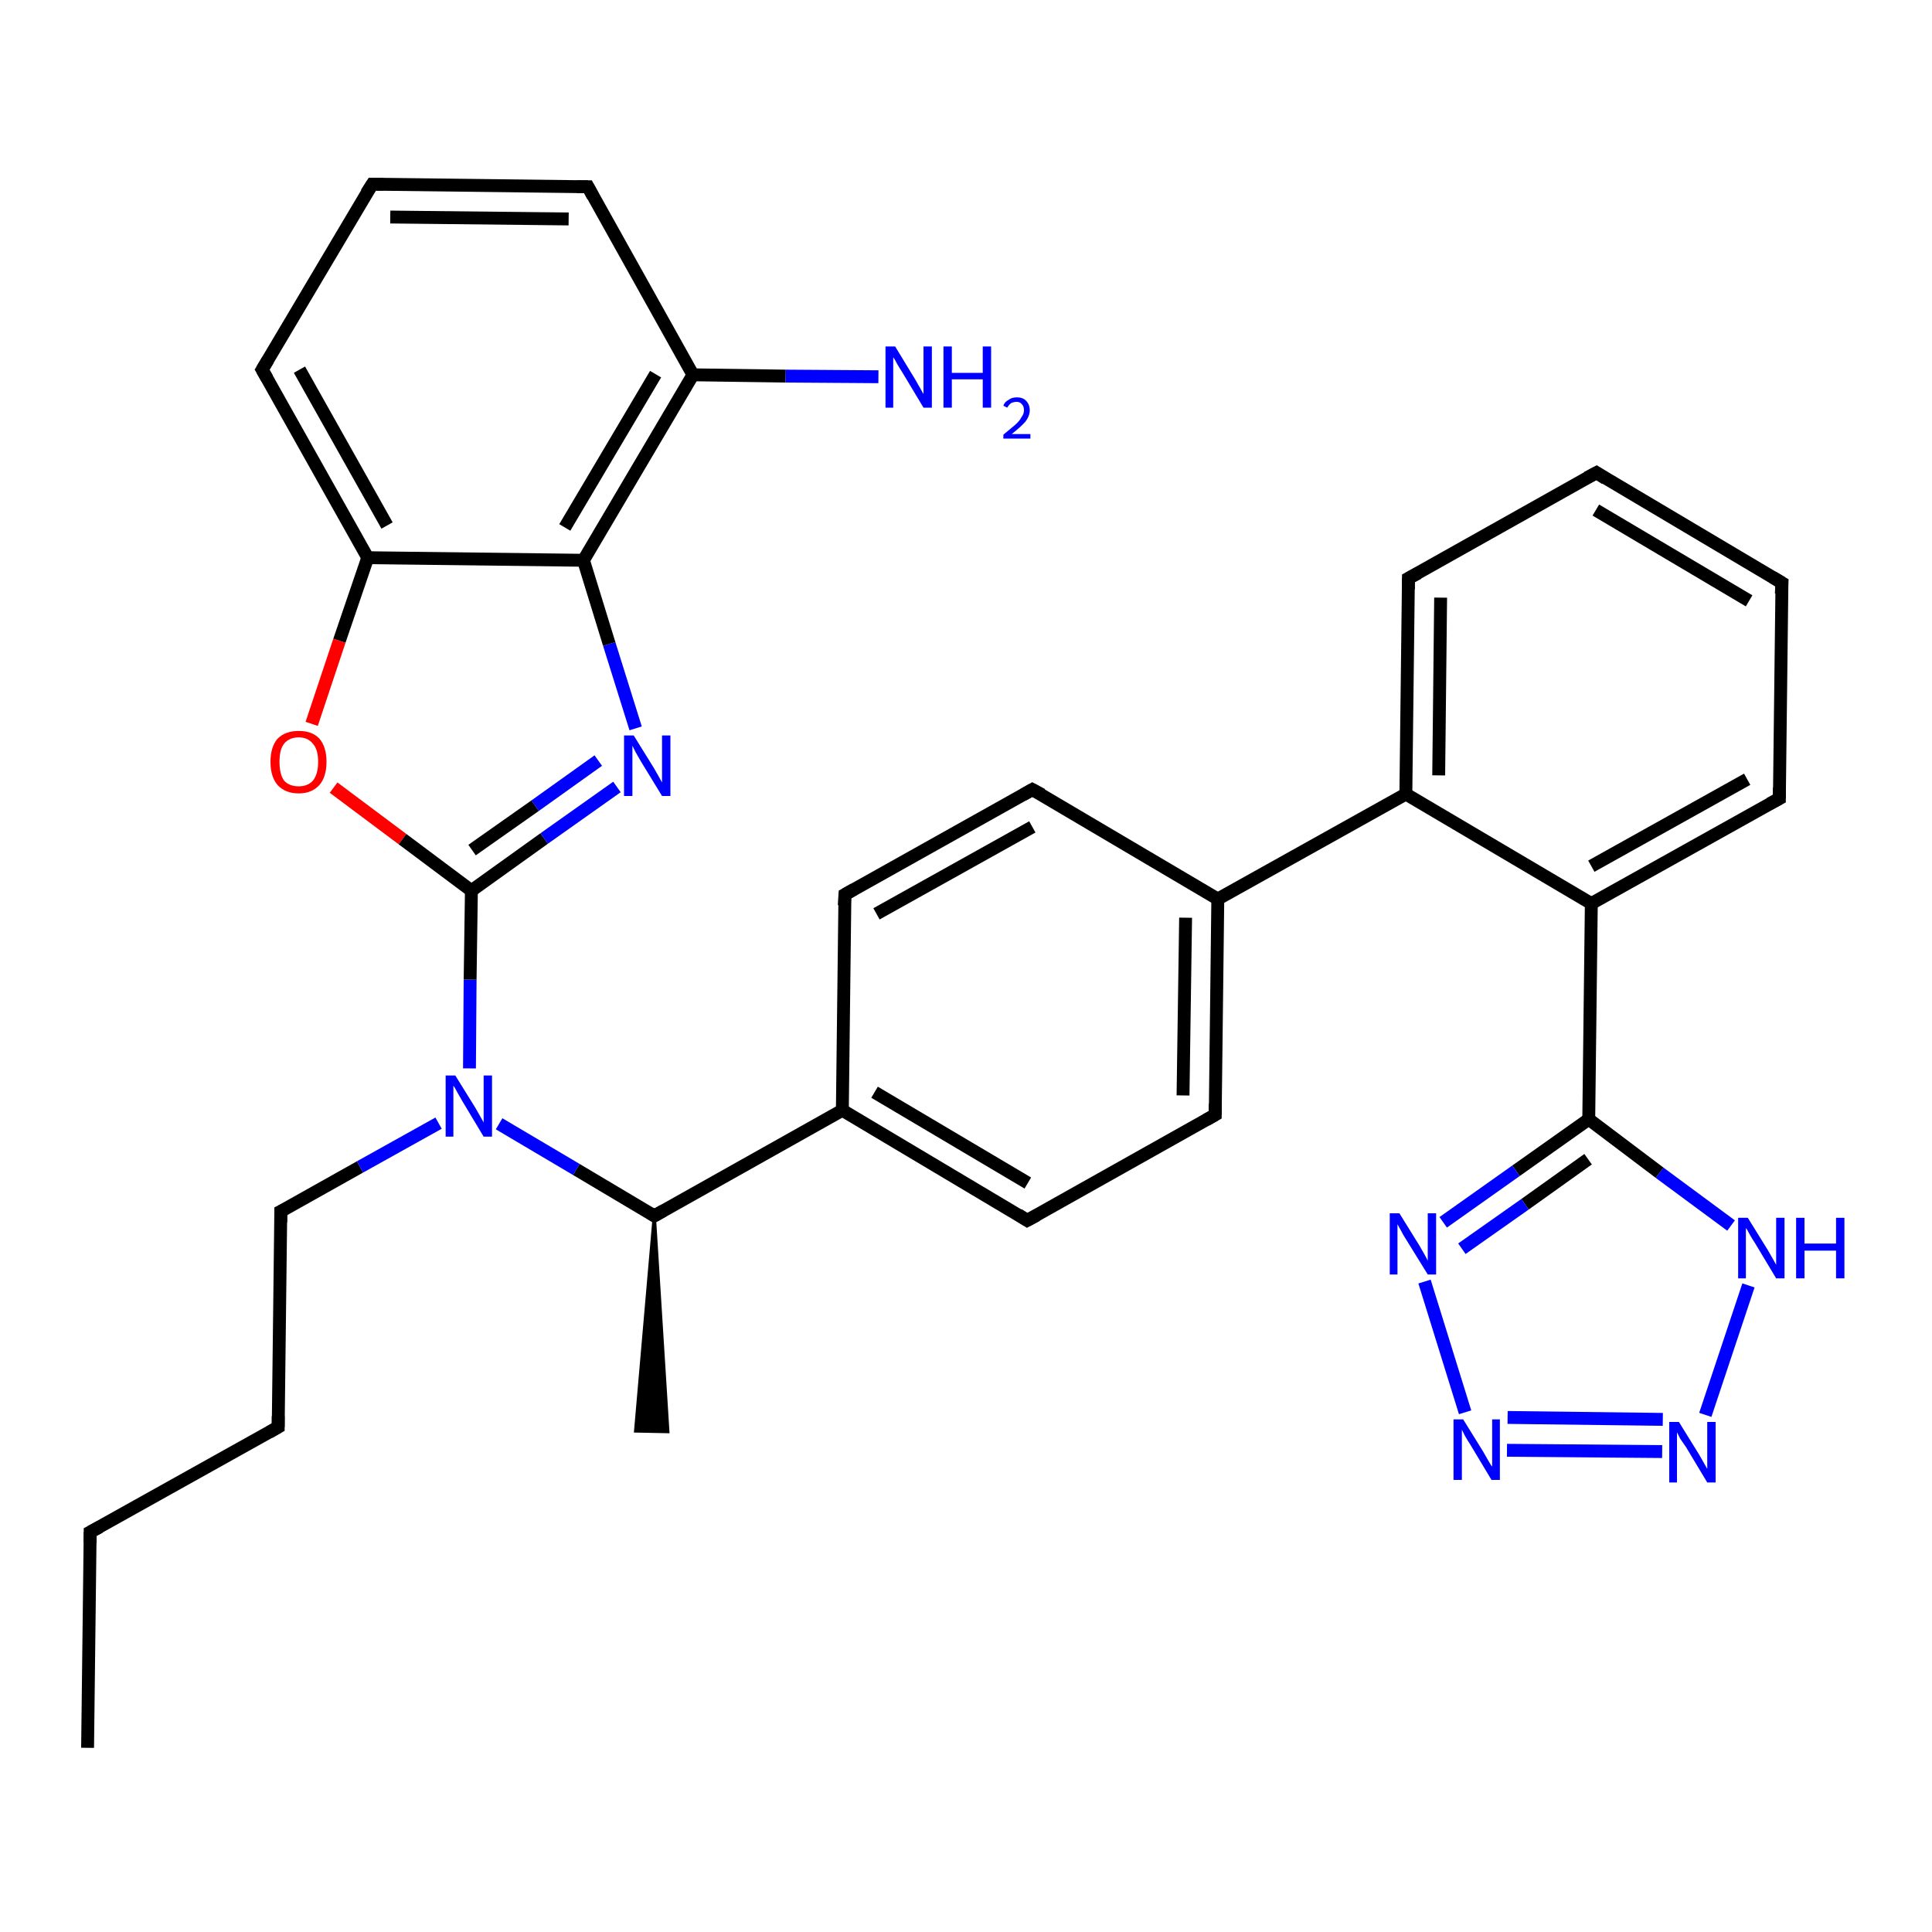 <?xml version='1.0' encoding='iso-8859-1'?>
<svg version='1.1' baseProfile='full'
              xmlns='http://www.w3.org/2000/svg'
                      xmlns:rdkit='http://www.rdkit.org/xml'
                      xmlns:xlink='http://www.w3.org/1999/xlink'
                  xml:space='preserve'
width='300px' height='300px' viewBox='0 0 300 300'>
<!-- END OF HEADER -->
<rect style='opacity:1.0;fill:#FFFFFF;stroke:none' width='300.0' height='300.0' x='0.0' y='0.0'> </rect>
<path class='bond-0 atom-0 atom-1' d='M 13.6,271.4 L 14.0,237.9' style='fill:none;fill-rule:evenodd;stroke:#000000;stroke-width:2.0px;stroke-linecap:butt;stroke-linejoin:miter;stroke-opacity:1' />
<path class='bond-1 atom-1 atom-2' d='M 14.0,237.9 L 43.2,221.6' style='fill:none;fill-rule:evenodd;stroke:#000000;stroke-width:2.0px;stroke-linecap:butt;stroke-linejoin:miter;stroke-opacity:1' />
<path class='bond-2 atom-2 atom-3' d='M 43.2,221.6 L 43.6,188.1' style='fill:none;fill-rule:evenodd;stroke:#000000;stroke-width:2.0px;stroke-linecap:butt;stroke-linejoin:miter;stroke-opacity:1' />
<path class='bond-3 atom-3 atom-4' d='M 43.6,188.1 L 55.9,181.2' style='fill:none;fill-rule:evenodd;stroke:#000000;stroke-width:2.0px;stroke-linecap:butt;stroke-linejoin:miter;stroke-opacity:1' />
<path class='bond-3 atom-3 atom-4' d='M 55.9,181.2 L 68.1,174.4' style='fill:none;fill-rule:evenodd;stroke:#0000FF;stroke-width:2.0px;stroke-linecap:butt;stroke-linejoin:miter;stroke-opacity:1' />
<path class='bond-4 atom-4 atom-5' d='M 72.9,165.9 L 73.0,152.1' style='fill:none;fill-rule:evenodd;stroke:#0000FF;stroke-width:2.0px;stroke-linecap:butt;stroke-linejoin:miter;stroke-opacity:1' />
<path class='bond-4 atom-4 atom-5' d='M 73.0,152.1 L 73.2,138.3' style='fill:none;fill-rule:evenodd;stroke:#000000;stroke-width:2.0px;stroke-linecap:butt;stroke-linejoin:miter;stroke-opacity:1' />
<path class='bond-5 atom-5 atom-6' d='M 73.2,138.3 L 84.5,130.2' style='fill:none;fill-rule:evenodd;stroke:#000000;stroke-width:2.0px;stroke-linecap:butt;stroke-linejoin:miter;stroke-opacity:1' />
<path class='bond-5 atom-5 atom-6' d='M 84.5,130.2 L 95.8,122.2' style='fill:none;fill-rule:evenodd;stroke:#0000FF;stroke-width:2.0px;stroke-linecap:butt;stroke-linejoin:miter;stroke-opacity:1' />
<path class='bond-5 atom-5 atom-6' d='M 73.3,132.0 L 83.1,125.1' style='fill:none;fill-rule:evenodd;stroke:#000000;stroke-width:2.0px;stroke-linecap:butt;stroke-linejoin:miter;stroke-opacity:1' />
<path class='bond-5 atom-5 atom-6' d='M 83.1,125.1 L 92.9,118.1' style='fill:none;fill-rule:evenodd;stroke:#0000FF;stroke-width:2.0px;stroke-linecap:butt;stroke-linejoin:miter;stroke-opacity:1' />
<path class='bond-6 atom-6 atom-7' d='M 98.7,113.1 L 94.6,100.0' style='fill:none;fill-rule:evenodd;stroke:#0000FF;stroke-width:2.0px;stroke-linecap:butt;stroke-linejoin:miter;stroke-opacity:1' />
<path class='bond-6 atom-6 atom-7' d='M 94.6,100.0 L 90.6,87.0' style='fill:none;fill-rule:evenodd;stroke:#000000;stroke-width:2.0px;stroke-linecap:butt;stroke-linejoin:miter;stroke-opacity:1' />
<path class='bond-7 atom-7 atom-8' d='M 90.6,87.0 L 107.6,58.2' style='fill:none;fill-rule:evenodd;stroke:#000000;stroke-width:2.0px;stroke-linecap:butt;stroke-linejoin:miter;stroke-opacity:1' />
<path class='bond-7 atom-7 atom-8' d='M 87.7,81.9 L 101.8,58.1' style='fill:none;fill-rule:evenodd;stroke:#000000;stroke-width:2.0px;stroke-linecap:butt;stroke-linejoin:miter;stroke-opacity:1' />
<path class='bond-8 atom-8 atom-9' d='M 107.6,58.2 L 122.0,58.4' style='fill:none;fill-rule:evenodd;stroke:#000000;stroke-width:2.0px;stroke-linecap:butt;stroke-linejoin:miter;stroke-opacity:1' />
<path class='bond-8 atom-8 atom-9' d='M 122.0,58.4 L 136.4,58.5' style='fill:none;fill-rule:evenodd;stroke:#0000FF;stroke-width:2.0px;stroke-linecap:butt;stroke-linejoin:miter;stroke-opacity:1' />
<path class='bond-9 atom-8 atom-10' d='M 107.6,58.2 L 91.3,29.0' style='fill:none;fill-rule:evenodd;stroke:#000000;stroke-width:2.0px;stroke-linecap:butt;stroke-linejoin:miter;stroke-opacity:1' />
<path class='bond-10 atom-10 atom-11' d='M 91.3,29.0 L 57.8,28.6' style='fill:none;fill-rule:evenodd;stroke:#000000;stroke-width:2.0px;stroke-linecap:butt;stroke-linejoin:miter;stroke-opacity:1' />
<path class='bond-10 atom-10 atom-11' d='M 88.3,34.0 L 60.6,33.7' style='fill:none;fill-rule:evenodd;stroke:#000000;stroke-width:2.0px;stroke-linecap:butt;stroke-linejoin:miter;stroke-opacity:1' />
<path class='bond-11 atom-11 atom-12' d='M 57.8,28.6 L 40.7,57.4' style='fill:none;fill-rule:evenodd;stroke:#000000;stroke-width:2.0px;stroke-linecap:butt;stroke-linejoin:miter;stroke-opacity:1' />
<path class='bond-12 atom-12 atom-13' d='M 40.7,57.4 L 57.1,86.6' style='fill:none;fill-rule:evenodd;stroke:#000000;stroke-width:2.0px;stroke-linecap:butt;stroke-linejoin:miter;stroke-opacity:1' />
<path class='bond-12 atom-12 atom-13' d='M 46.5,57.4 L 60.1,81.6' style='fill:none;fill-rule:evenodd;stroke:#000000;stroke-width:2.0px;stroke-linecap:butt;stroke-linejoin:miter;stroke-opacity:1' />
<path class='bond-13 atom-13 atom-14' d='M 57.1,86.6 L 52.7,99.5' style='fill:none;fill-rule:evenodd;stroke:#000000;stroke-width:2.0px;stroke-linecap:butt;stroke-linejoin:miter;stroke-opacity:1' />
<path class='bond-13 atom-13 atom-14' d='M 52.7,99.5 L 48.4,112.4' style='fill:none;fill-rule:evenodd;stroke:#FF0000;stroke-width:2.0px;stroke-linecap:butt;stroke-linejoin:miter;stroke-opacity:1' />
<path class='bond-14 atom-4 atom-15' d='M 77.5,174.5 L 89.5,181.6' style='fill:none;fill-rule:evenodd;stroke:#0000FF;stroke-width:2.0px;stroke-linecap:butt;stroke-linejoin:miter;stroke-opacity:1' />
<path class='bond-14 atom-4 atom-15' d='M 89.5,181.6 L 101.6,188.8' style='fill:none;fill-rule:evenodd;stroke:#000000;stroke-width:2.0px;stroke-linecap:butt;stroke-linejoin:miter;stroke-opacity:1' />
<path class='bond-15 atom-15 atom-16' d='M 101.6,188.8 L 103.7,222.3 L 98.7,222.2 Z' style='fill:#000000;fill-rule:evenodd;fill-opacity:1;stroke:#000000;stroke-width:0.5px;stroke-linecap:butt;stroke-linejoin:miter;stroke-opacity:1;' />
<path class='bond-16 atom-15 atom-17' d='M 101.6,188.8 L 130.8,172.4' style='fill:none;fill-rule:evenodd;stroke:#000000;stroke-width:2.0px;stroke-linecap:butt;stroke-linejoin:miter;stroke-opacity:1' />
<path class='bond-17 atom-17 atom-18' d='M 130.8,172.4 L 159.5,189.5' style='fill:none;fill-rule:evenodd;stroke:#000000;stroke-width:2.0px;stroke-linecap:butt;stroke-linejoin:miter;stroke-opacity:1' />
<path class='bond-17 atom-17 atom-18' d='M 135.8,169.6 L 159.6,183.7' style='fill:none;fill-rule:evenodd;stroke:#000000;stroke-width:2.0px;stroke-linecap:butt;stroke-linejoin:miter;stroke-opacity:1' />
<path class='bond-18 atom-18 atom-19' d='M 159.5,189.5 L 188.7,173.1' style='fill:none;fill-rule:evenodd;stroke:#000000;stroke-width:2.0px;stroke-linecap:butt;stroke-linejoin:miter;stroke-opacity:1' />
<path class='bond-19 atom-19 atom-20' d='M 188.7,173.1 L 189.1,139.6' style='fill:none;fill-rule:evenodd;stroke:#000000;stroke-width:2.0px;stroke-linecap:butt;stroke-linejoin:miter;stroke-opacity:1' />
<path class='bond-19 atom-19 atom-20' d='M 183.7,170.1 L 184.1,142.5' style='fill:none;fill-rule:evenodd;stroke:#000000;stroke-width:2.0px;stroke-linecap:butt;stroke-linejoin:miter;stroke-opacity:1' />
<path class='bond-20 atom-20 atom-21' d='M 189.1,139.6 L 218.3,123.3' style='fill:none;fill-rule:evenodd;stroke:#000000;stroke-width:2.0px;stroke-linecap:butt;stroke-linejoin:miter;stroke-opacity:1' />
<path class='bond-21 atom-21 atom-22' d='M 218.3,123.3 L 218.7,89.8' style='fill:none;fill-rule:evenodd;stroke:#000000;stroke-width:2.0px;stroke-linecap:butt;stroke-linejoin:miter;stroke-opacity:1' />
<path class='bond-21 atom-21 atom-22' d='M 223.4,120.4 L 223.7,92.8' style='fill:none;fill-rule:evenodd;stroke:#000000;stroke-width:2.0px;stroke-linecap:butt;stroke-linejoin:miter;stroke-opacity:1' />
<path class='bond-22 atom-22 atom-23' d='M 218.7,89.8 L 247.9,73.4' style='fill:none;fill-rule:evenodd;stroke:#000000;stroke-width:2.0px;stroke-linecap:butt;stroke-linejoin:miter;stroke-opacity:1' />
<path class='bond-23 atom-23 atom-24' d='M 247.9,73.4 L 276.7,90.5' style='fill:none;fill-rule:evenodd;stroke:#000000;stroke-width:2.0px;stroke-linecap:butt;stroke-linejoin:miter;stroke-opacity:1' />
<path class='bond-23 atom-23 atom-24' d='M 247.8,79.2 L 271.6,93.3' style='fill:none;fill-rule:evenodd;stroke:#000000;stroke-width:2.0px;stroke-linecap:butt;stroke-linejoin:miter;stroke-opacity:1' />
<path class='bond-24 atom-24 atom-25' d='M 276.7,90.5 L 276.3,124.0' style='fill:none;fill-rule:evenodd;stroke:#000000;stroke-width:2.0px;stroke-linecap:butt;stroke-linejoin:miter;stroke-opacity:1' />
<path class='bond-25 atom-25 atom-26' d='M 276.3,124.0 L 247.1,140.3' style='fill:none;fill-rule:evenodd;stroke:#000000;stroke-width:2.0px;stroke-linecap:butt;stroke-linejoin:miter;stroke-opacity:1' />
<path class='bond-25 atom-25 atom-26' d='M 271.3,121.0 L 247.1,134.5' style='fill:none;fill-rule:evenodd;stroke:#000000;stroke-width:2.0px;stroke-linecap:butt;stroke-linejoin:miter;stroke-opacity:1' />
<path class='bond-26 atom-26 atom-27' d='M 247.1,140.3 L 246.7,173.8' style='fill:none;fill-rule:evenodd;stroke:#000000;stroke-width:2.0px;stroke-linecap:butt;stroke-linejoin:miter;stroke-opacity:1' />
<path class='bond-27 atom-27 atom-28' d='M 246.7,173.8 L 235.4,181.8' style='fill:none;fill-rule:evenodd;stroke:#000000;stroke-width:2.0px;stroke-linecap:butt;stroke-linejoin:miter;stroke-opacity:1' />
<path class='bond-27 atom-27 atom-28' d='M 235.4,181.8 L 224.1,189.8' style='fill:none;fill-rule:evenodd;stroke:#0000FF;stroke-width:2.0px;stroke-linecap:butt;stroke-linejoin:miter;stroke-opacity:1' />
<path class='bond-27 atom-27 atom-28' d='M 246.6,180.0 L 236.8,187.0' style='fill:none;fill-rule:evenodd;stroke:#000000;stroke-width:2.0px;stroke-linecap:butt;stroke-linejoin:miter;stroke-opacity:1' />
<path class='bond-27 atom-27 atom-28' d='M 236.8,187.0 L 227.0,193.9' style='fill:none;fill-rule:evenodd;stroke:#0000FF;stroke-width:2.0px;stroke-linecap:butt;stroke-linejoin:miter;stroke-opacity:1' />
<path class='bond-28 atom-28 atom-29' d='M 221.2,199.0 L 227.5,219.3' style='fill:none;fill-rule:evenodd;stroke:#0000FF;stroke-width:2.0px;stroke-linecap:butt;stroke-linejoin:miter;stroke-opacity:1' />
<path class='bond-29 atom-29 atom-30' d='M 234.0,225.2 L 258.1,225.4' style='fill:none;fill-rule:evenodd;stroke:#0000FF;stroke-width:2.0px;stroke-linecap:butt;stroke-linejoin:miter;stroke-opacity:1' />
<path class='bond-29 atom-29 atom-30' d='M 234.1,220.1 L 258.2,220.4' style='fill:none;fill-rule:evenodd;stroke:#0000FF;stroke-width:2.0px;stroke-linecap:butt;stroke-linejoin:miter;stroke-opacity:1' />
<path class='bond-30 atom-30 atom-31' d='M 264.8,219.7 L 271.5,199.6' style='fill:none;fill-rule:evenodd;stroke:#0000FF;stroke-width:2.0px;stroke-linecap:butt;stroke-linejoin:miter;stroke-opacity:1' />
<path class='bond-31 atom-20 atom-32' d='M 189.1,139.6 L 160.3,122.6' style='fill:none;fill-rule:evenodd;stroke:#000000;stroke-width:2.0px;stroke-linecap:butt;stroke-linejoin:miter;stroke-opacity:1' />
<path class='bond-32 atom-32 atom-33' d='M 160.3,122.6 L 131.2,138.9' style='fill:none;fill-rule:evenodd;stroke:#000000;stroke-width:2.0px;stroke-linecap:butt;stroke-linejoin:miter;stroke-opacity:1' />
<path class='bond-32 atom-32 atom-33' d='M 160.3,128.4 L 136.1,141.9' style='fill:none;fill-rule:evenodd;stroke:#000000;stroke-width:2.0px;stroke-linecap:butt;stroke-linejoin:miter;stroke-opacity:1' />
<path class='bond-33 atom-14 atom-5' d='M 51.8,122.3 L 62.5,130.3' style='fill:none;fill-rule:evenodd;stroke:#FF0000;stroke-width:2.0px;stroke-linecap:butt;stroke-linejoin:miter;stroke-opacity:1' />
<path class='bond-33 atom-14 atom-5' d='M 62.5,130.3 L 73.2,138.3' style='fill:none;fill-rule:evenodd;stroke:#000000;stroke-width:2.0px;stroke-linecap:butt;stroke-linejoin:miter;stroke-opacity:1' />
<path class='bond-34 atom-33 atom-17' d='M 131.2,138.9 L 130.8,172.4' style='fill:none;fill-rule:evenodd;stroke:#000000;stroke-width:2.0px;stroke-linecap:butt;stroke-linejoin:miter;stroke-opacity:1' />
<path class='bond-35 atom-13 atom-7' d='M 57.1,86.6 L 90.6,87.0' style='fill:none;fill-rule:evenodd;stroke:#000000;stroke-width:2.0px;stroke-linecap:butt;stroke-linejoin:miter;stroke-opacity:1' />
<path class='bond-36 atom-26 atom-21' d='M 247.1,140.3 L 218.3,123.3' style='fill:none;fill-rule:evenodd;stroke:#000000;stroke-width:2.0px;stroke-linecap:butt;stroke-linejoin:miter;stroke-opacity:1' />
<path class='bond-37 atom-31 atom-27' d='M 268.8,190.3 L 257.7,182.1' style='fill:none;fill-rule:evenodd;stroke:#0000FF;stroke-width:2.0px;stroke-linecap:butt;stroke-linejoin:miter;stroke-opacity:1' />
<path class='bond-37 atom-31 atom-27' d='M 257.7,182.1 L 246.7,173.8' style='fill:none;fill-rule:evenodd;stroke:#000000;stroke-width:2.0px;stroke-linecap:butt;stroke-linejoin:miter;stroke-opacity:1' />
<path d='M 14.0,239.6 L 14.0,237.9 L 15.5,237.1' style='fill:none;stroke:#000000;stroke-width:2.0px;stroke-linecap:butt;stroke-linejoin:miter;stroke-opacity:1;' />
<path d='M 41.8,222.4 L 43.2,221.6 L 43.2,219.9' style='fill:none;stroke:#000000;stroke-width:2.0px;stroke-linecap:butt;stroke-linejoin:miter;stroke-opacity:1;' />
<path d='M 43.6,189.8 L 43.6,188.1 L 44.2,187.8' style='fill:none;stroke:#000000;stroke-width:2.0px;stroke-linecap:butt;stroke-linejoin:miter;stroke-opacity:1;' />
<path d='M 92.1,30.5 L 91.3,29.0 L 89.6,29.0' style='fill:none;stroke:#000000;stroke-width:2.0px;stroke-linecap:butt;stroke-linejoin:miter;stroke-opacity:1;' />
<path d='M 59.5,28.6 L 57.8,28.6 L 56.9,30.0' style='fill:none;stroke:#000000;stroke-width:2.0px;stroke-linecap:butt;stroke-linejoin:miter;stroke-opacity:1;' />
<path d='M 41.6,55.9 L 40.7,57.4 L 41.5,58.8' style='fill:none;stroke:#000000;stroke-width:2.0px;stroke-linecap:butt;stroke-linejoin:miter;stroke-opacity:1;' />
<path d='M 101.0,188.4 L 101.6,188.8 L 103.0,188.0' style='fill:none;stroke:#000000;stroke-width:2.0px;stroke-linecap:butt;stroke-linejoin:miter;stroke-opacity:1;' />
<path d='M 158.1,188.6 L 159.5,189.5 L 161.0,188.7' style='fill:none;stroke:#000000;stroke-width:2.0px;stroke-linecap:butt;stroke-linejoin:miter;stroke-opacity:1;' />
<path d='M 187.3,173.9 L 188.7,173.1 L 188.7,171.4' style='fill:none;stroke:#000000;stroke-width:2.0px;stroke-linecap:butt;stroke-linejoin:miter;stroke-opacity:1;' />
<path d='M 218.7,91.5 L 218.7,89.8 L 220.2,89.0' style='fill:none;stroke:#000000;stroke-width:2.0px;stroke-linecap:butt;stroke-linejoin:miter;stroke-opacity:1;' />
<path d='M 246.4,74.2 L 247.9,73.4 L 249.3,74.3' style='fill:none;stroke:#000000;stroke-width:2.0px;stroke-linecap:butt;stroke-linejoin:miter;stroke-opacity:1;' />
<path d='M 275.2,89.6 L 276.7,90.5 L 276.6,92.2' style='fill:none;stroke:#000000;stroke-width:2.0px;stroke-linecap:butt;stroke-linejoin:miter;stroke-opacity:1;' />
<path d='M 276.3,122.3 L 276.3,124.0 L 274.8,124.8' style='fill:none;stroke:#000000;stroke-width:2.0px;stroke-linecap:butt;stroke-linejoin:miter;stroke-opacity:1;' />
<path d='M 161.8,123.4 L 160.3,122.6 L 158.9,123.4' style='fill:none;stroke:#000000;stroke-width:2.0px;stroke-linecap:butt;stroke-linejoin:miter;stroke-opacity:1;' />
<path d='M 132.6,138.1 L 131.2,138.9 L 131.1,140.6' style='fill:none;stroke:#000000;stroke-width:2.0px;stroke-linecap:butt;stroke-linejoin:miter;stroke-opacity:1;' />
<path class='atom-4' d='M 70.7 167.0
L 73.8 172.0
Q 74.1 172.5, 74.6 173.4
Q 75.1 174.3, 75.1 174.3
L 75.1 167.0
L 76.4 167.0
L 76.4 176.5
L 75.1 176.5
L 71.8 171.0
Q 71.4 170.3, 71.0 169.6
Q 70.6 168.8, 70.4 168.6
L 70.4 176.5
L 69.2 176.5
L 69.2 167.0
L 70.7 167.0
' fill='#0000FF'/>
<path class='atom-6' d='M 98.4 114.2
L 101.5 119.2
Q 101.8 119.7, 102.3 120.6
Q 102.8 121.5, 102.8 121.5
L 102.8 114.2
L 104.1 114.2
L 104.1 123.6
L 102.8 123.6
L 99.5 118.2
Q 99.1 117.5, 98.7 116.8
Q 98.3 116.0, 98.2 115.8
L 98.2 123.6
L 96.9 123.6
L 96.9 114.2
L 98.4 114.2
' fill='#0000FF'/>
<path class='atom-9' d='M 139.0 53.8
L 142.1 58.9
Q 142.4 59.4, 142.9 60.3
Q 143.4 61.2, 143.4 61.2
L 143.4 53.8
L 144.7 53.8
L 144.7 63.3
L 143.4 63.3
L 140.1 57.8
Q 139.7 57.2, 139.3 56.5
Q 138.9 55.7, 138.7 55.5
L 138.7 63.3
L 137.5 63.3
L 137.5 53.8
L 139.0 53.8
' fill='#0000FF'/>
<path class='atom-9' d='M 146.5 53.8
L 147.8 53.8
L 147.8 57.9
L 152.6 57.9
L 152.6 53.8
L 153.9 53.8
L 153.9 63.3
L 152.6 63.3
L 152.6 58.9
L 147.8 58.9
L 147.8 63.3
L 146.5 63.3
L 146.5 53.8
' fill='#0000FF'/>
<path class='atom-9' d='M 155.8 63.0
Q 156.0 62.4, 156.6 62.1
Q 157.1 61.7, 157.9 61.7
Q 158.8 61.7, 159.3 62.2
Q 159.9 62.8, 159.9 63.7
Q 159.9 64.6, 159.2 65.5
Q 158.5 66.3, 157.1 67.4
L 160.0 67.4
L 160.0 68.1
L 155.8 68.1
L 155.8 67.5
Q 156.9 66.6, 157.6 66.0
Q 158.3 65.4, 158.6 64.8
Q 159.0 64.3, 159.0 63.7
Q 159.0 63.1, 158.7 62.8
Q 158.4 62.4, 157.9 62.4
Q 157.4 62.4, 157.0 62.6
Q 156.7 62.8, 156.4 63.3
L 155.8 63.0
' fill='#0000FF'/>
<path class='atom-14' d='M 42.0 118.3
Q 42.0 116.0, 43.1 114.7
Q 44.3 113.5, 46.4 113.5
Q 48.5 113.5, 49.6 114.7
Q 50.7 116.0, 50.7 118.3
Q 50.7 120.6, 49.6 121.9
Q 48.4 123.2, 46.4 123.2
Q 44.3 123.2, 43.1 121.9
Q 42.0 120.6, 42.0 118.3
M 46.4 122.1
Q 47.8 122.1, 48.6 121.2
Q 49.4 120.2, 49.4 118.3
Q 49.4 116.4, 48.6 115.5
Q 47.8 114.5, 46.4 114.5
Q 44.9 114.5, 44.1 115.5
Q 43.4 116.4, 43.4 118.3
Q 43.4 120.2, 44.1 121.2
Q 44.9 122.1, 46.4 122.1
' fill='#FF0000'/>
<path class='atom-28' d='M 217.3 188.4
L 220.4 193.4
Q 220.7 193.9, 221.2 194.8
Q 221.7 195.7, 221.7 195.8
L 221.7 188.4
L 223.0 188.4
L 223.0 197.9
L 221.7 197.9
L 218.3 192.4
Q 217.9 191.8, 217.5 191.0
Q 217.1 190.3, 217.0 190.1
L 217.0 197.9
L 215.8 197.9
L 215.8 188.4
L 217.3 188.4
' fill='#0000FF'/>
<path class='atom-29' d='M 227.2 220.4
L 230.3 225.4
Q 230.6 225.9, 231.1 226.8
Q 231.6 227.7, 231.7 227.7
L 231.7 220.4
L 232.9 220.4
L 232.9 229.8
L 231.6 229.8
L 228.3 224.3
Q 227.9 223.7, 227.5 223.0
Q 227.1 222.2, 227.0 222.0
L 227.0 229.8
L 225.7 229.8
L 225.7 220.4
L 227.2 220.4
' fill='#0000FF'/>
<path class='atom-30' d='M 260.7 220.8
L 263.8 225.8
Q 264.1 226.3, 264.6 227.2
Q 265.1 228.1, 265.1 228.1
L 265.1 220.8
L 266.4 220.8
L 266.4 230.2
L 265.1 230.2
L 261.8 224.7
Q 261.4 224.1, 260.9 223.4
Q 260.5 222.6, 260.4 222.4
L 260.4 230.2
L 259.2 230.2
L 259.2 220.8
L 260.7 220.8
' fill='#0000FF'/>
<path class='atom-31' d='M 271.4 189.1
L 274.5 194.1
Q 274.8 194.6, 275.3 195.5
Q 275.8 196.4, 275.8 196.4
L 275.8 189.1
L 277.1 189.1
L 277.1 198.5
L 275.8 198.5
L 272.5 193.0
Q 272.1 192.4, 271.7 191.7
Q 271.3 190.9, 271.1 190.7
L 271.1 198.5
L 269.9 198.5
L 269.9 189.1
L 271.4 189.1
' fill='#0000FF'/>
<path class='atom-31' d='M 278.9 189.1
L 280.2 189.1
L 280.2 193.1
L 285.1 193.1
L 285.1 189.1
L 286.4 189.1
L 286.4 198.5
L 285.1 198.5
L 285.1 194.2
L 280.2 194.2
L 280.2 198.5
L 278.9 198.5
L 278.9 189.1
' fill='#0000FF'/>
</svg>
